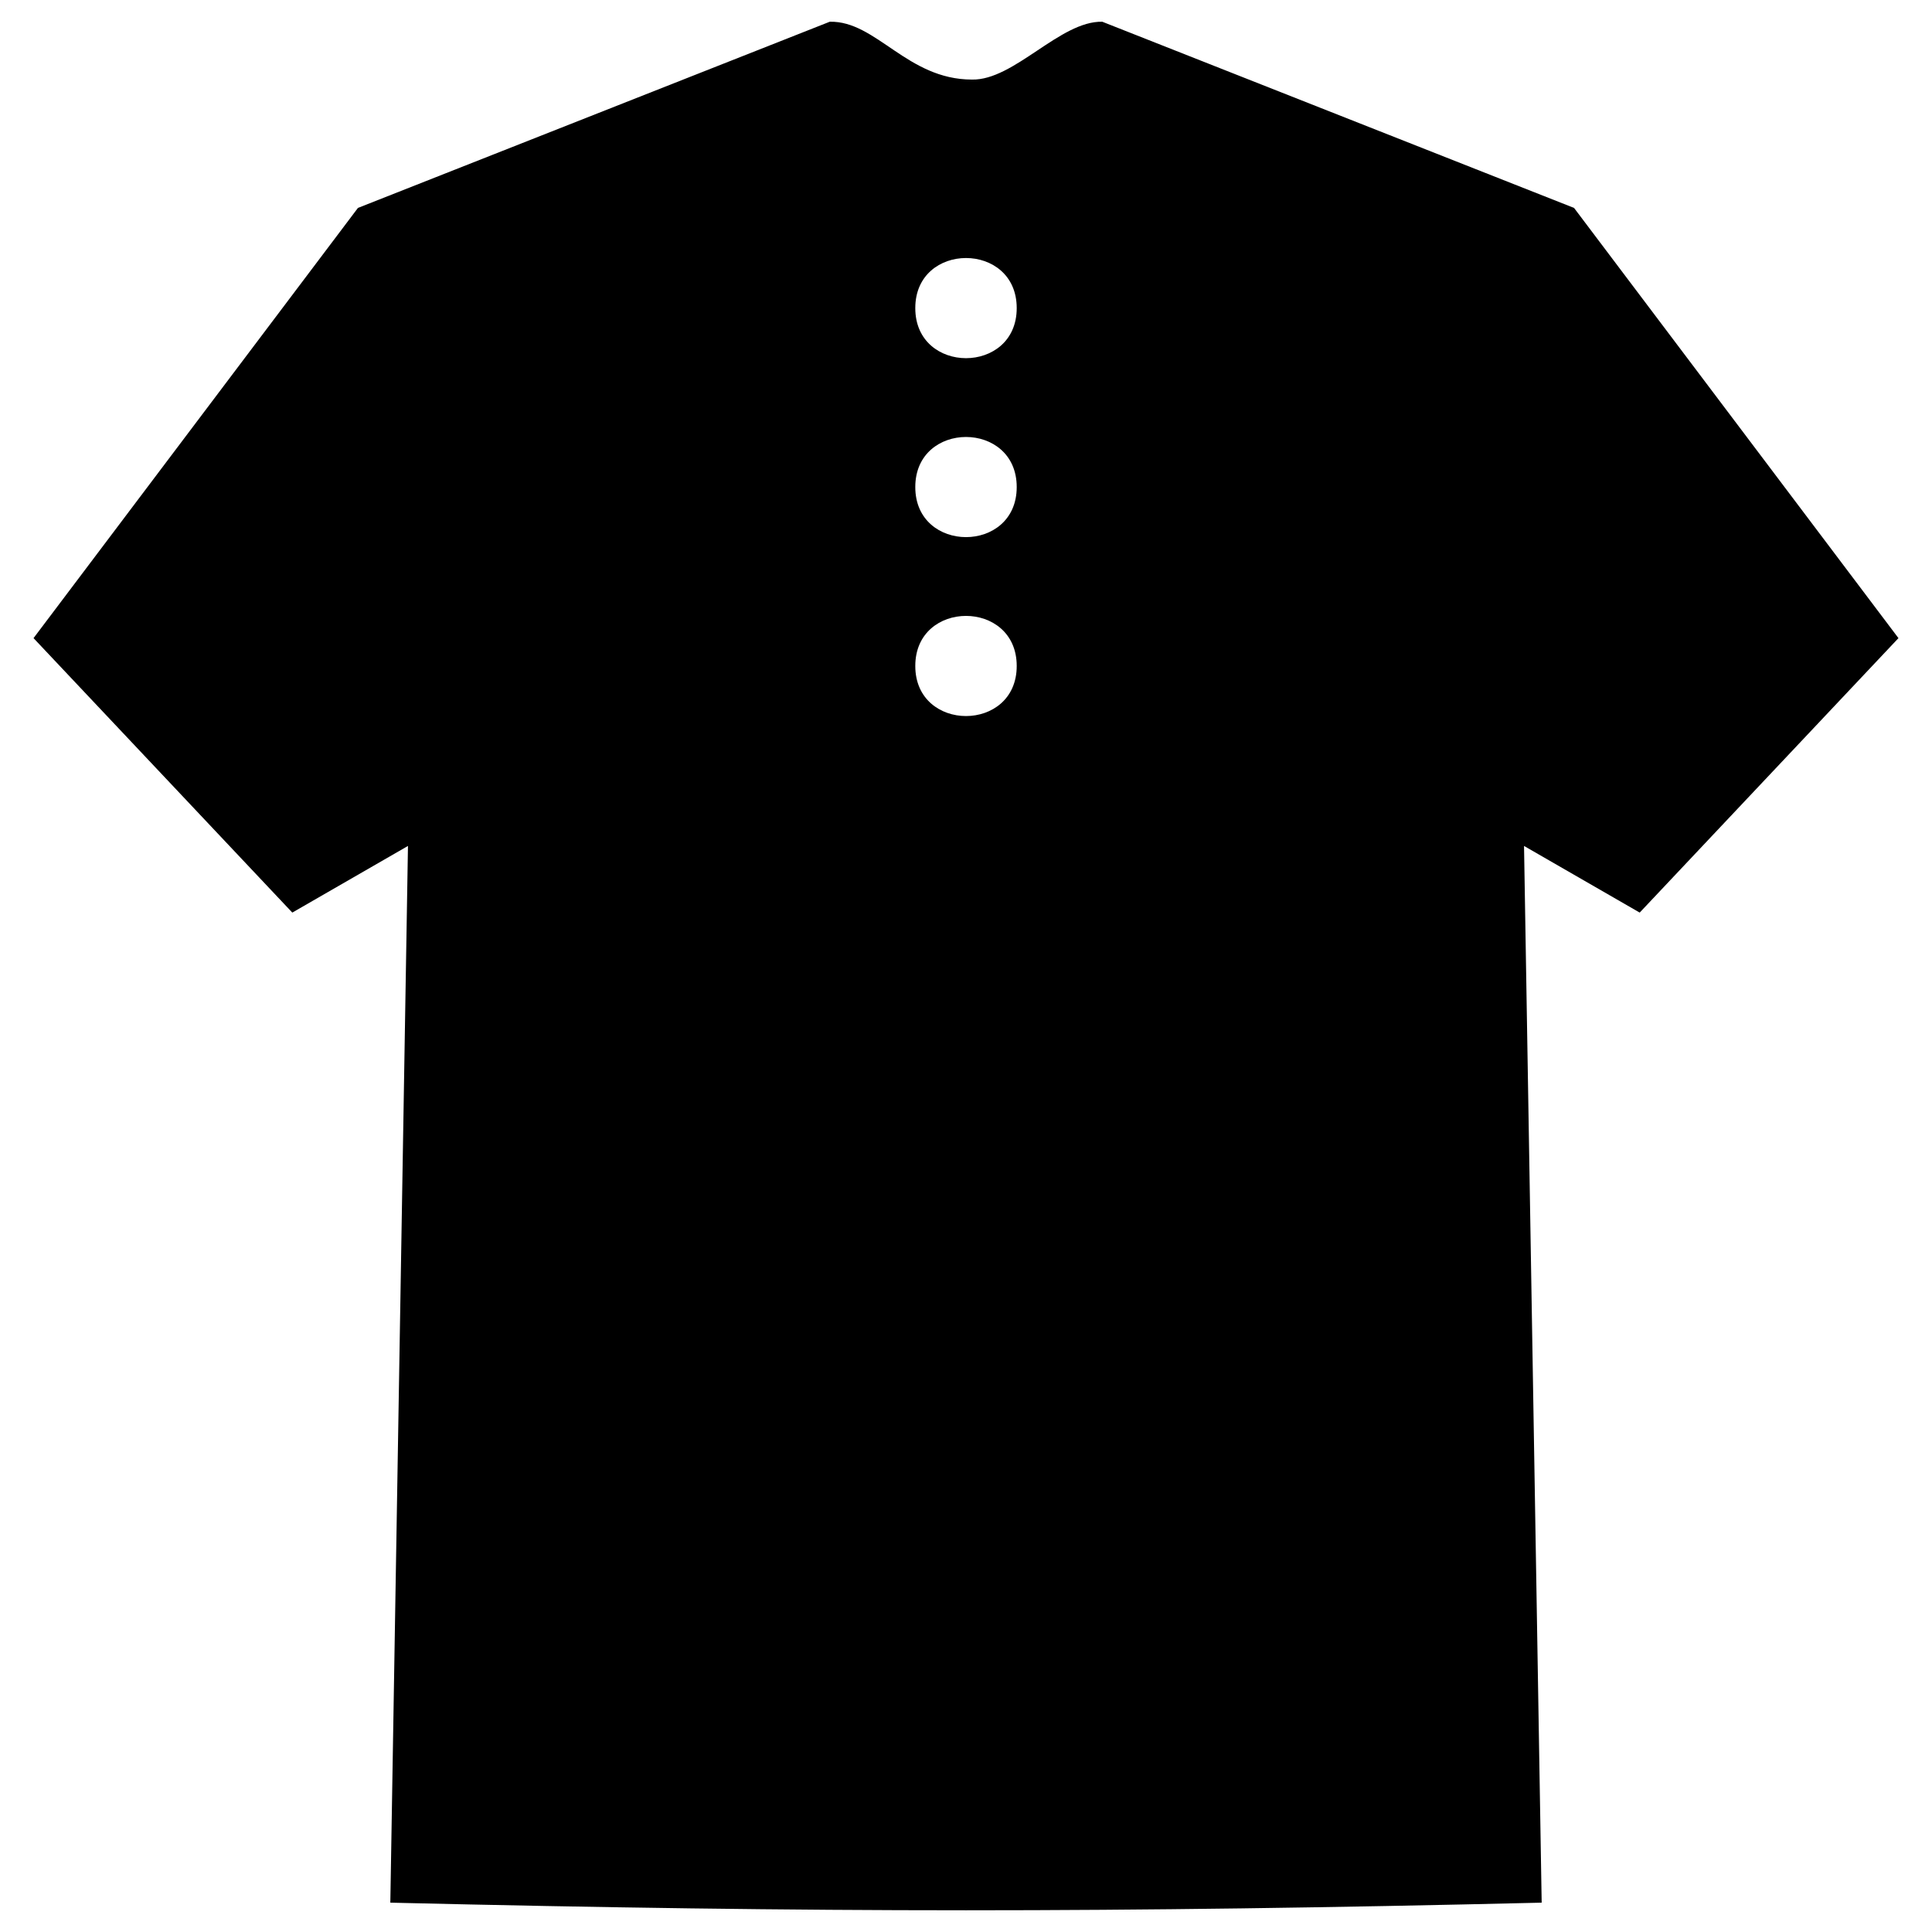 <?xml version="1.0" encoding="UTF-8"?>
<!-- Uploaded to: SVG Repo, www.svgrepo.com, Generator: SVG Repo Mixer Tools -->
<svg fill="#000000" width="800px" height="800px" version="1.1" viewBox="144 144 512 512" xmlns="http://www.w3.org/2000/svg">
 <path d="m152.89 313.11 68.574 72.734 30.652-17.66-4.676 280.04c113.23 2.695 191.9 2.695 305.12 0l-4.676-280.04 30.652 17.66 68.574-72.734-85.973-114.01-125.02-49.34c-11.164-0.262-23.363 15.578-34.535 15.324-17.195 0-25.355-15.609-37.691-15.324l-125.03 49.34-85.973 114.01zm260.55-87.461c0-17.695-26.879-17.695-26.879 0 0 17.695 26.879 17.695 26.879 0zm0 47.426c0-17.695-26.879-17.695-26.879 0 0 17.691 26.879 17.691 26.879 0zm0 47.418c0-17.695-26.879-17.695-26.879 0 0 17.691 26.879 17.691 26.879 0z" fill-rule="evenodd"/>
</svg>